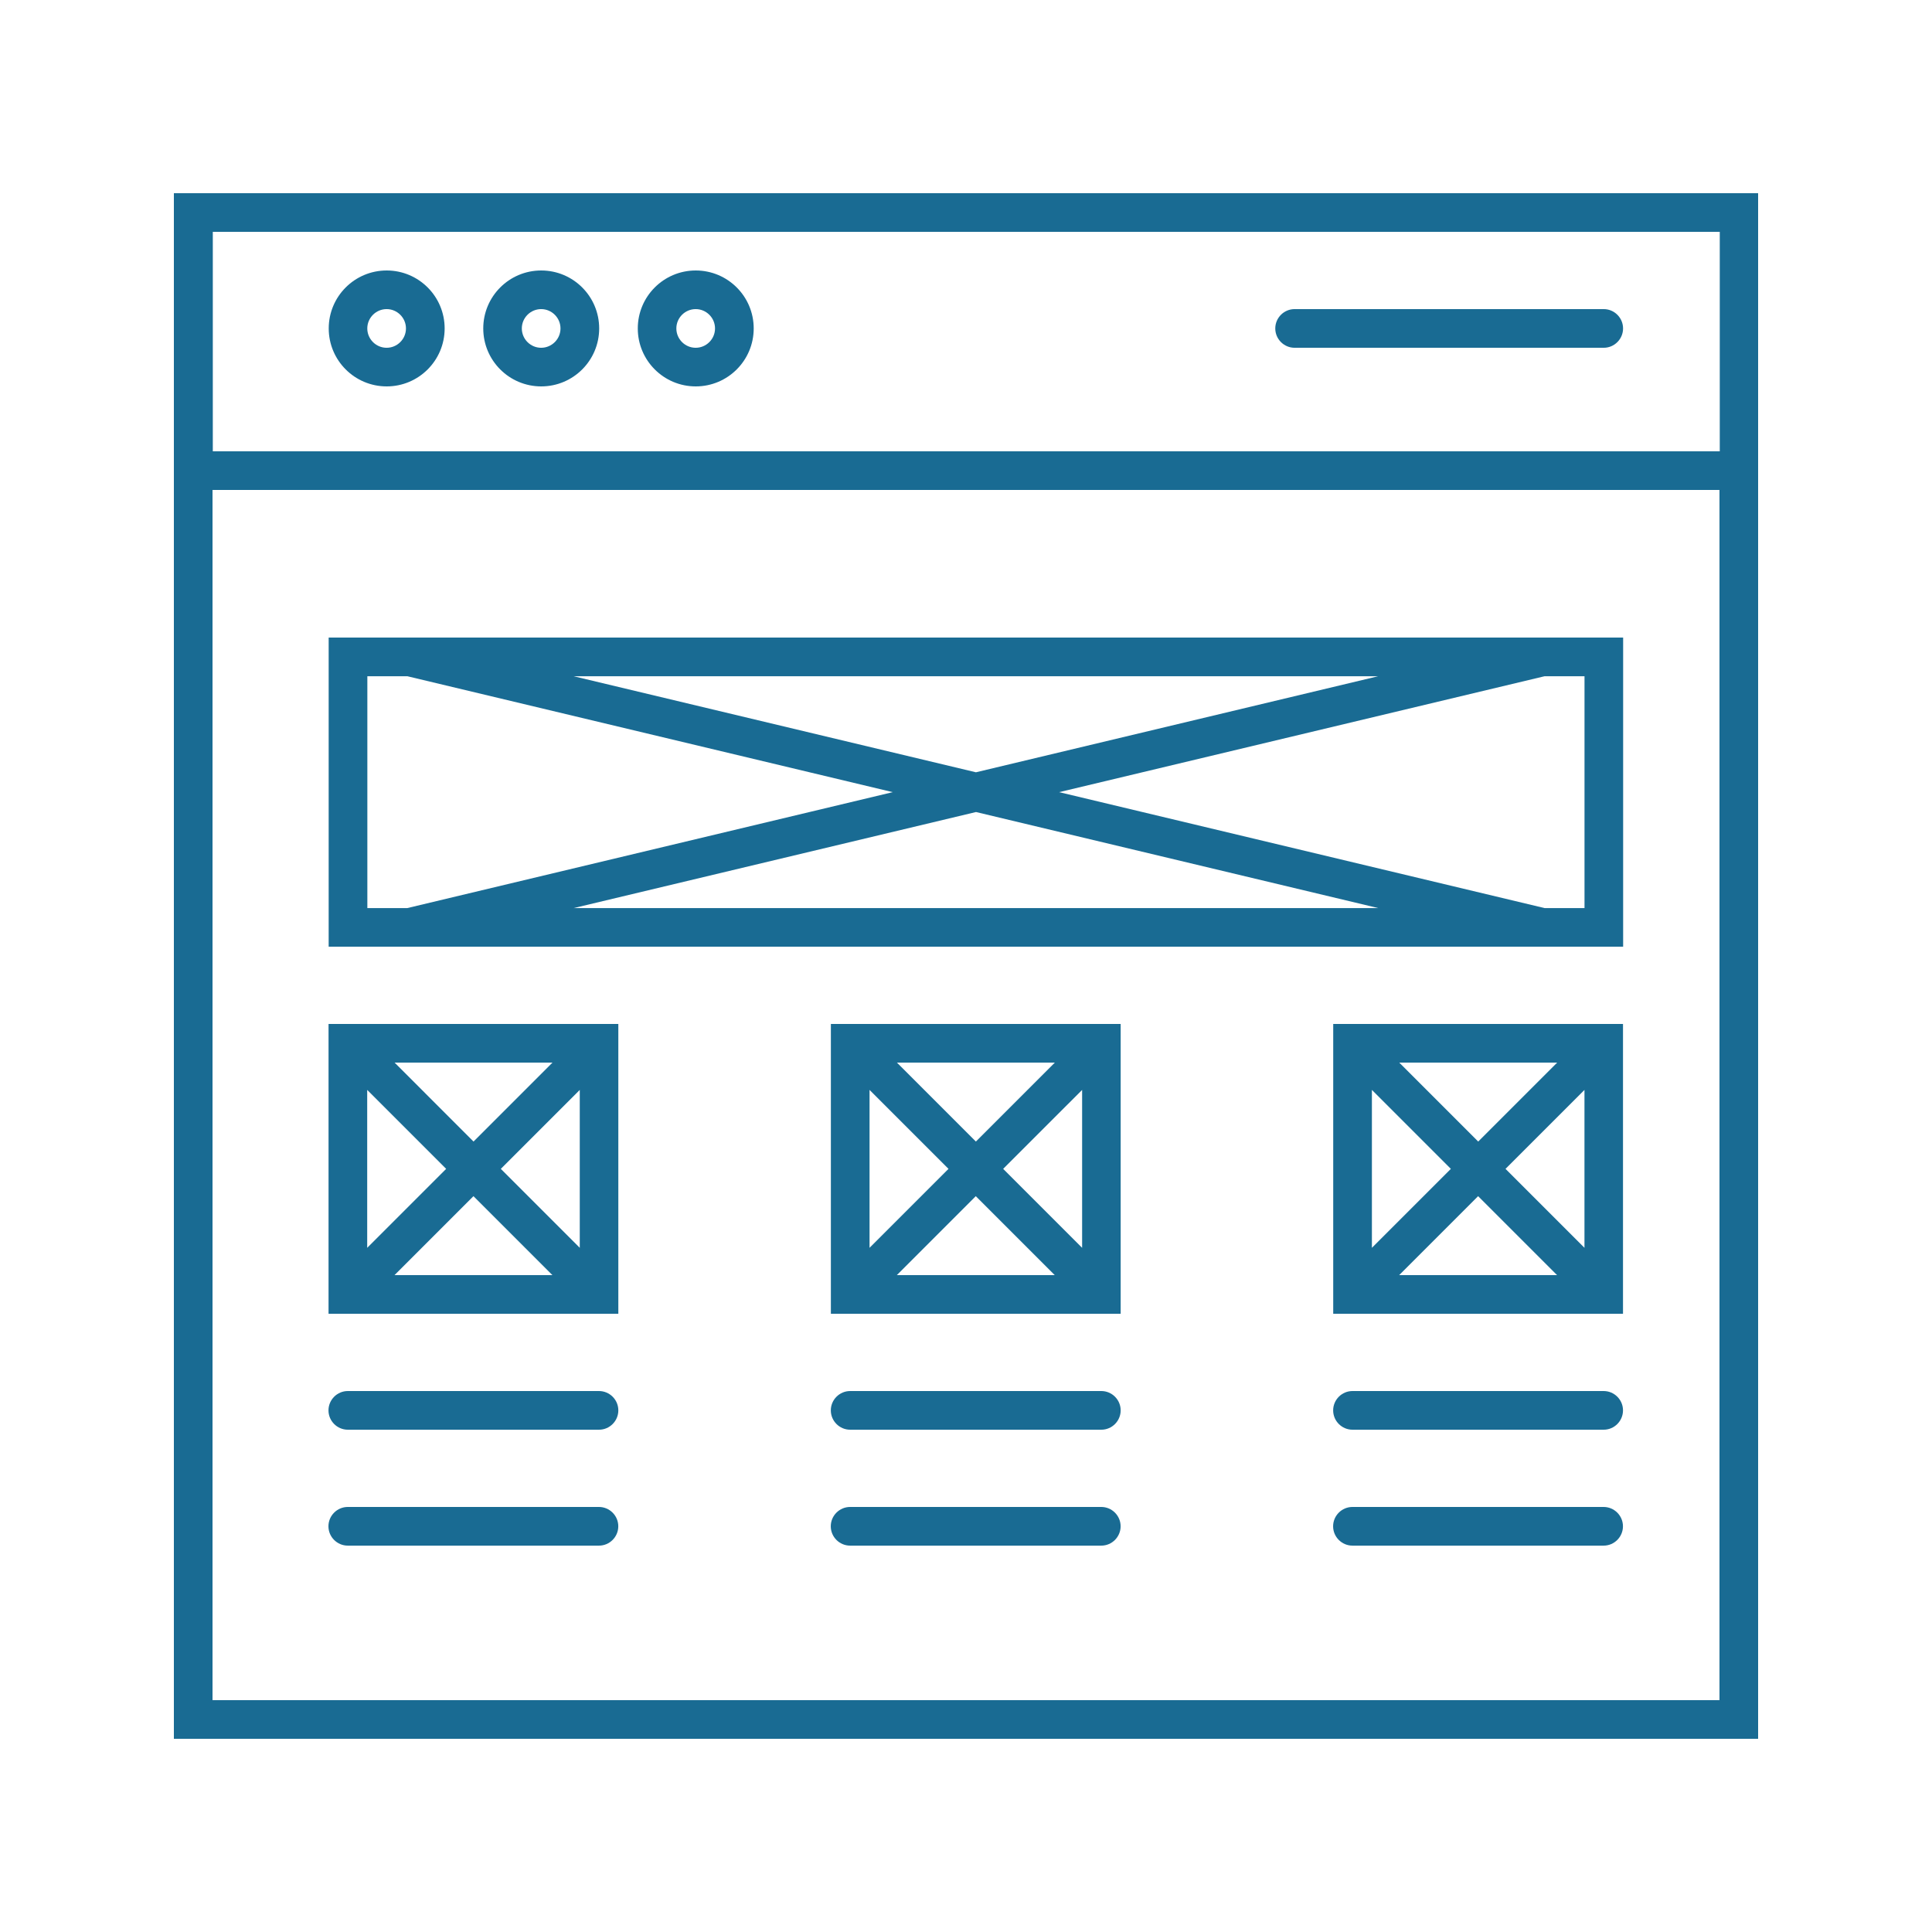 ﻿<?xml version="1.0" encoding="UTF-8"?>
<svg width="50" height="50" version="1.1" viewBox="0 0 128 128" xmlns="http://www.w3.org/2000/svg">
 <path d="m116.48 115.2h-104.96v-102.4h104.96zm-102.4-2.559h99.84v-80.18h-99.84zm25.602-12.801c0.703 0 1.281 0.574 1.281 1.281 0 0.703-0.574 1.281-1.281 1.281h-16.641c-0.703 0-1.281-0.574-1.281-1.281 0-0.703 0.574-1.281 1.281-1.281zm33.281 0c0.703 0 1.281 0.574 1.281 1.281 0 0.703-0.574 1.281-1.281 1.281h-16.641c-0.703 0-1.281-0.574-1.281-1.281 0-0.703 0.574-1.281 1.281-1.281zm33.281 0c0.703 0 1.281 0.574 1.281 1.281 0 0.703-0.574 1.281-1.281 1.281h-16.641c-0.703 0-1.281-0.574-1.281-1.281 0-0.703 0.574-1.281 1.281-1.281zm-66.559-7.68c0.703 0 1.281 0.574 1.281 1.281 0 0.703-0.574 1.281-1.281 1.281h-16.641c-0.703 0-1.281-0.574-1.281-1.281 0-0.703 0.574-1.281 1.281-1.281zm33.281 0c0.703 0 1.281 0.574 1.281 1.281 0 0.703-0.574 1.281-1.281 1.281h-16.641c-0.703 0-1.281-0.574-1.281-1.281 0-0.703 0.574-1.281 1.281-1.281zm33.281 0c0.703 0 1.281 0.574 1.281 1.281 0 0.703-0.574 1.281-1.281 1.281h-16.641c-0.703 0-1.281-0.574-1.281-1.281 0-0.703 0.574-1.281 1.281-1.281zm-65.281-5.121h-19.199v-19.199h19.199zm33.281 0h-19.199v-19.199h19.199zm33.281 0h-19.199v-19.199h19.199zm-81.391-2.559h10.461l-5.231-5.231zm33.281 0h10.461l-5.231-5.231zm33.281 0h10.461l-5.231-5.231zm-68.371-1.809 5.231-5.231-5.231-5.231zm8.852-5.231 5.231 5.231v-10.461zm24.43 5.231 5.231-5.231-5.231-5.231zm8.852-5.231 5.231 5.231v-10.461zm24.43 5.231 5.231-5.231-5.231-5.231zm8.852-5.231 5.231 5.231v-10.461zm-68.371-1.809 5.231-5.231h-10.461zm33.281 0 5.231-5.231h-10.461zm33.281 0 5.231-5.231h-10.461zm9.602-12.91h-85.762v-20.48h85.762zm-83.199-2.559h2.648l32.16-7.68-32.16-7.68h-2.648zm13.672 0h53.301l-26.648-6.363zm32.16-7.68 32.16 7.68h2.648v-15.359h-2.648zm-5.512-1.316 26.648-6.363h-53.301zm-50.559-21.266h99.84v-14.539h-99.84zm11.52-11.98c2.121 0 3.84 1.719 3.84 3.84 0 2.121-1.719 3.84-3.84 3.84s-3.84-1.719-3.84-3.84c0-2.121 1.719-3.84 3.84-3.84zm10.238 0c2.121 0 3.84 1.719 3.84 3.84 0 2.121-1.719 3.84-3.84 3.84s-3.84-1.719-3.84-3.84c0-2.121 1.719-3.84 3.84-3.84zm10.238 0c2.121 0 3.84 1.719 3.84 3.84 0 2.121-1.719 3.84-3.84 3.84s-3.84-1.719-3.84-3.84c0-2.121 1.719-3.84 3.84-3.84zm-20.48 2.559c-0.703 0-1.281 0.574-1.281 1.281 0 0.703 0.574 1.281 1.281 1.281 0.703 0 1.281-0.574 1.281-1.281 0-0.703-0.574-1.281-1.281-1.281zm10.238 0c-0.703 0-1.281 0.574-1.281 1.281 0 0.703 0.574 1.281 1.281 1.281 0.703 0 1.281-0.574 1.281-1.281 0-0.703-0.574-1.281-1.281-1.281zm10.238 0c-0.703 0-1.281 0.574-1.281 1.281 0 0.703 0.574 1.281 1.281 1.281 0.703 0 1.281-0.574 1.281-1.281 0-0.703-0.574-1.281-1.281-1.281zm60.16 0c0.703 0 1.281 0.574 1.281 1.281 0 0.703-0.574 1.281-1.281 1.281h-20.48c-0.703 0-1.281-0.574-1.281-1.281 0-0.703 0.574-1.281 1.281-1.281z" fill="#196b93"/>
</svg>

